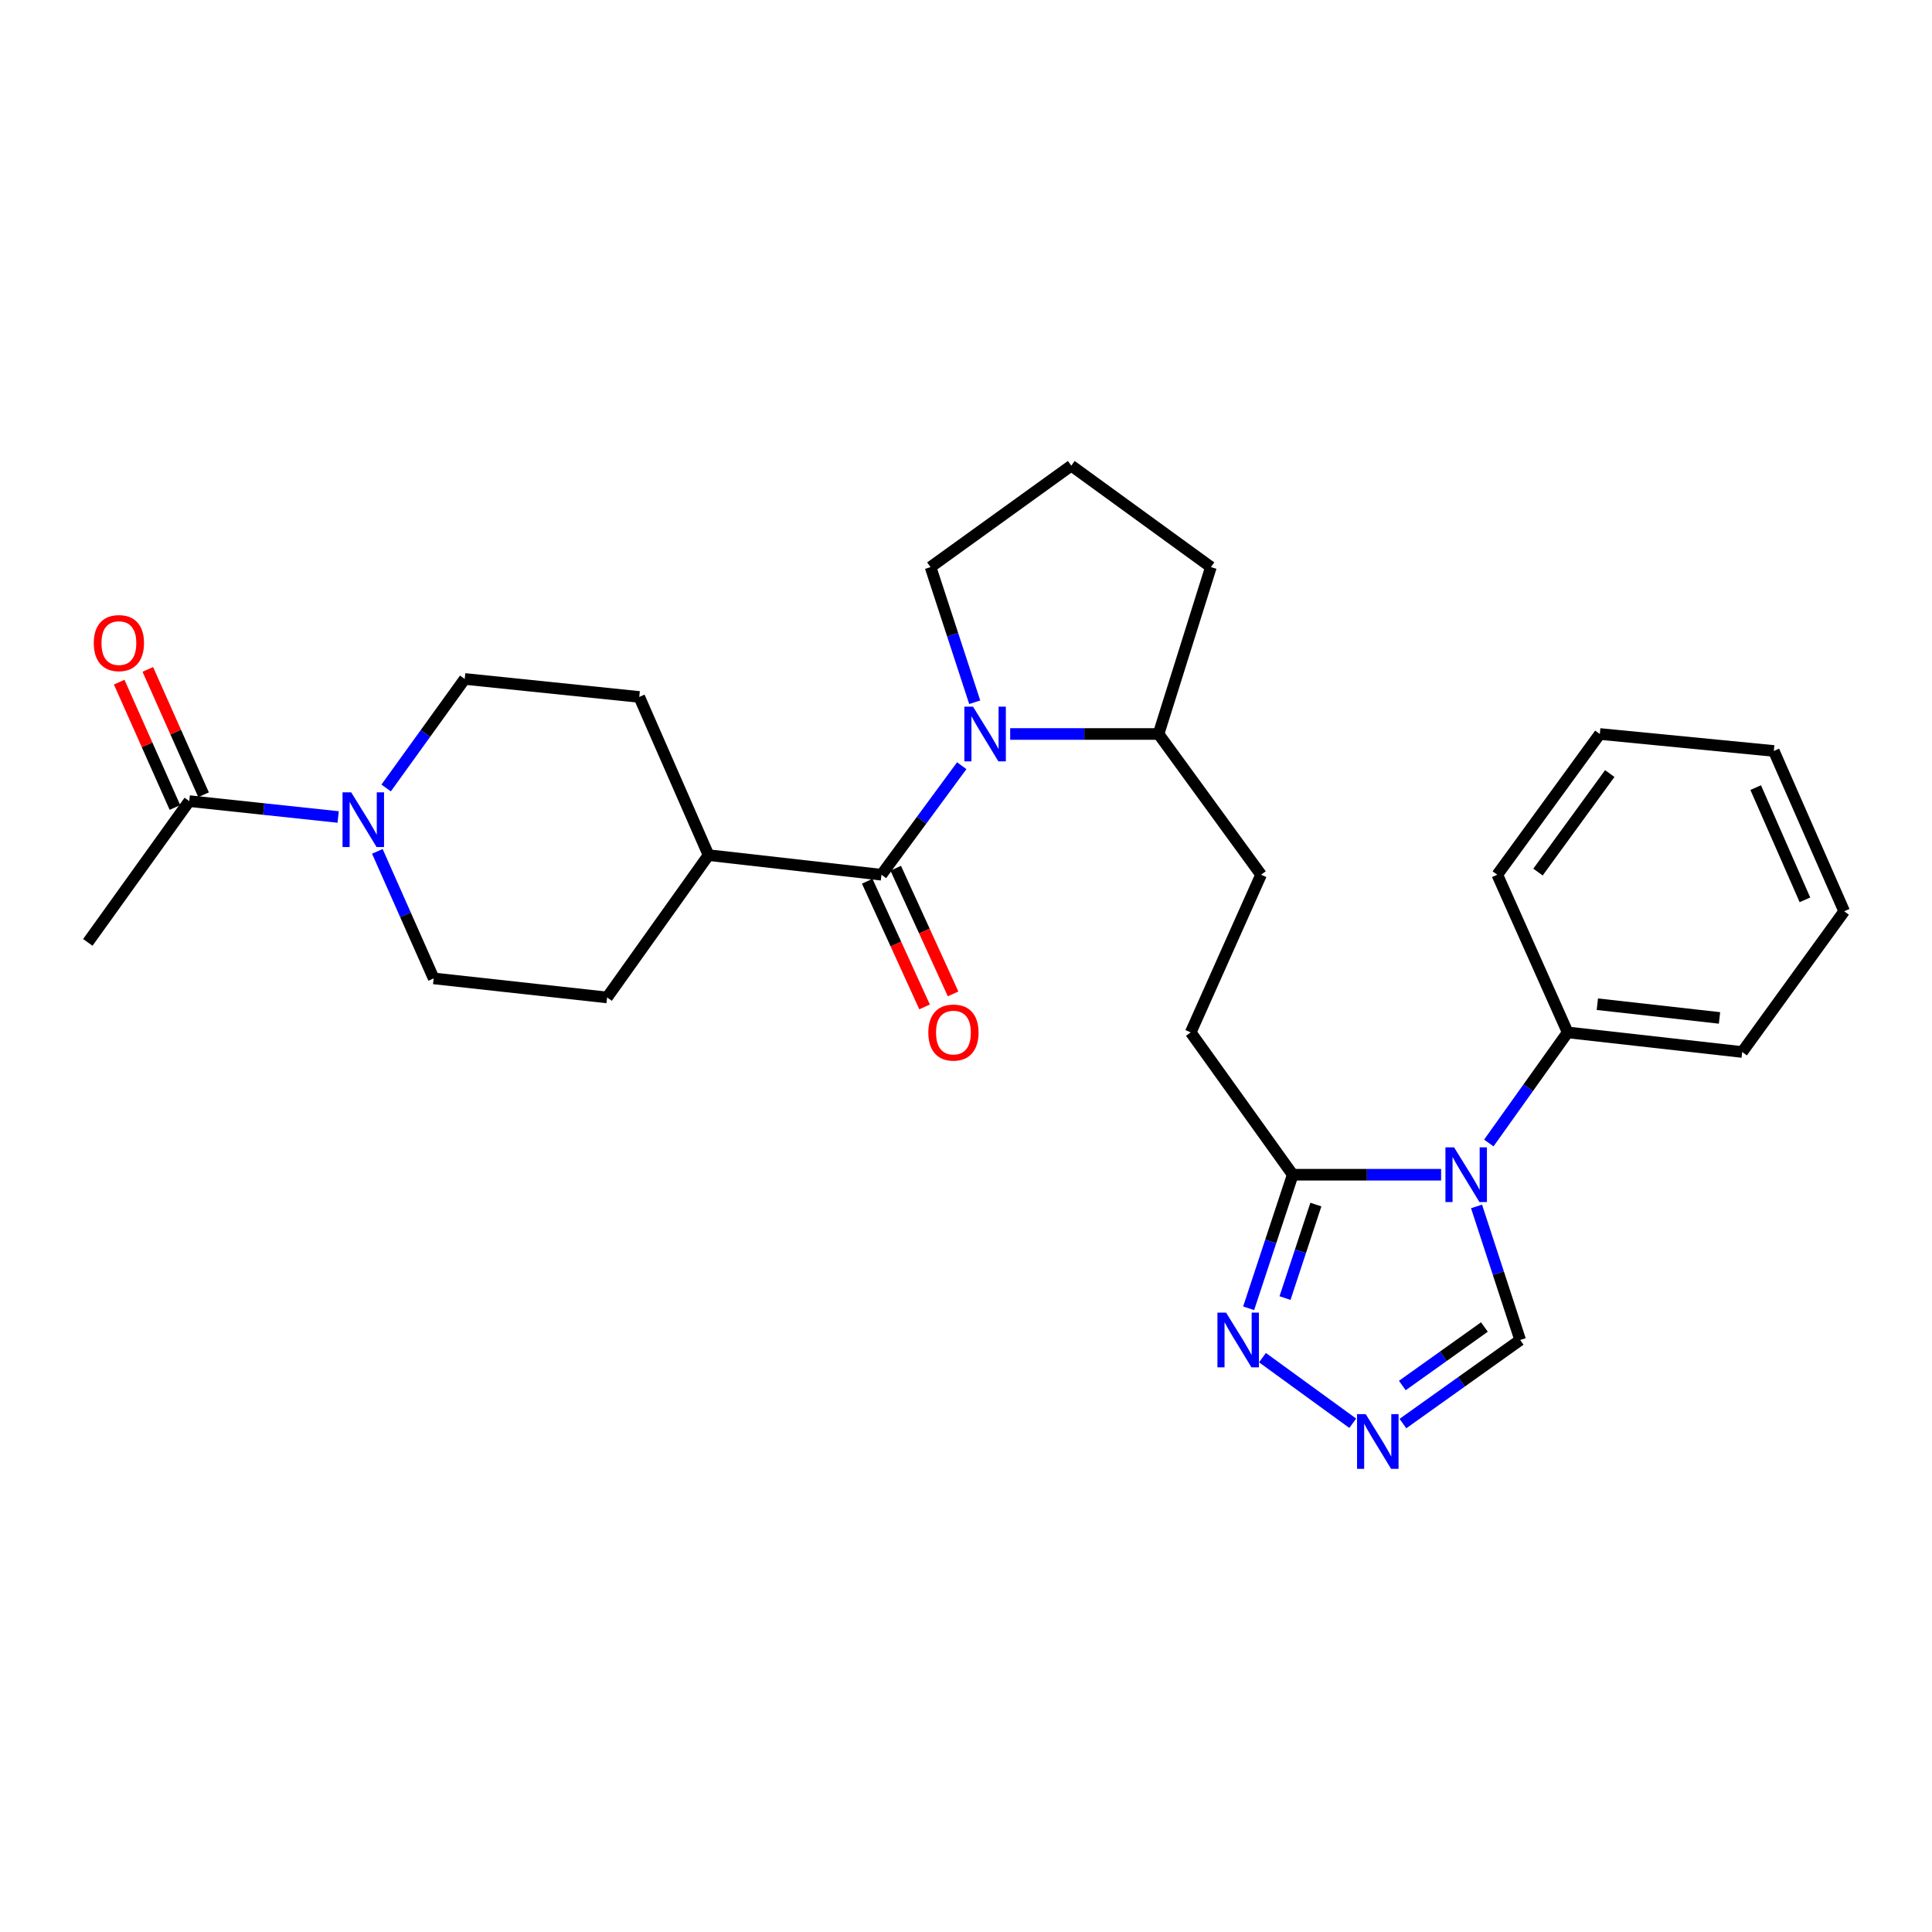 <?xml version='1.0' encoding='iso-8859-1'?>
<svg version='1.1' baseProfile='full'
              xmlns='http://www.w3.org/2000/svg'
                      xmlns:rdkit='http://www.rdkit.org/xml'
                      xmlns:xlink='http://www.w3.org/1999/xlink'
                  xml:space='preserve'
width='1000px' height='1000px' viewBox='0 0 1000 1000'>
<!-- END OF HEADER -->
<rect style='opacity:1.0;fill:#FFFFFF;stroke:none' width='1000' height='1000' x='0' y='0'> </rect>
<path class='bond-2' d='M 745.909,608.036 L 707.513,608.036' style='fill:none;fill-rule:evenodd;stroke:#0000FF;stroke-width:6px;stroke-linecap:butt;stroke-linejoin:miter;stroke-opacity:1' />
<path class='bond-2' d='M 707.513,608.036 L 669.118,608.036' style='fill:none;fill-rule:evenodd;stroke:#000000;stroke-width:6px;stroke-linecap:butt;stroke-linejoin:miter;stroke-opacity:1' />
<path class='bond-6' d='M 764.255,624.445 L 775.549,659.011' style='fill:none;fill-rule:evenodd;stroke:#0000FF;stroke-width:6px;stroke-linecap:butt;stroke-linejoin:miter;stroke-opacity:1' />
<path class='bond-6' d='M 775.549,659.011 L 786.842,693.577' style='fill:none;fill-rule:evenodd;stroke:#000000;stroke-width:6px;stroke-linecap:butt;stroke-linejoin:miter;stroke-opacity:1' />
<path class='bond-10' d='M 770.603,591.614 L 791.012,562.992' style='fill:none;fill-rule:evenodd;stroke:#0000FF;stroke-width:6px;stroke-linecap:butt;stroke-linejoin:miter;stroke-opacity:1' />
<path class='bond-10' d='M 791.012,562.992 L 811.422,534.37' style='fill:none;fill-rule:evenodd;stroke:#000000;stroke-width:6px;stroke-linecap:butt;stroke-linejoin:miter;stroke-opacity:1' />
<path class='bond-0' d='M 522.868,379.912 L 561.264,379.912' style='fill:none;fill-rule:evenodd;stroke:#0000FF;stroke-width:6px;stroke-linecap:butt;stroke-linejoin:miter;stroke-opacity:1' />
<path class='bond-0' d='M 561.264,379.912 L 599.66,379.912' style='fill:none;fill-rule:evenodd;stroke:#000000;stroke-width:6px;stroke-linecap:butt;stroke-linejoin:miter;stroke-opacity:1' />
<path class='bond-1' d='M 497.793,396.333 L 477.02,424.545' style='fill:none;fill-rule:evenodd;stroke:#0000FF;stroke-width:6px;stroke-linecap:butt;stroke-linejoin:miter;stroke-opacity:1' />
<path class='bond-1' d='M 477.02,424.545 L 456.247,452.757' style='fill:none;fill-rule:evenodd;stroke:#000000;stroke-width:6px;stroke-linecap:butt;stroke-linejoin:miter;stroke-opacity:1' />
<path class='bond-19' d='M 504.513,363.479 L 493.08,328.501' style='fill:none;fill-rule:evenodd;stroke:#0000FF;stroke-width:6px;stroke-linecap:butt;stroke-linejoin:miter;stroke-opacity:1' />
<path class='bond-19' d='M 493.08,328.501 L 481.647,293.524' style='fill:none;fill-rule:evenodd;stroke:#000000;stroke-width:6px;stroke-linecap:butt;stroke-linejoin:miter;stroke-opacity:1' />
<path class='bond-8' d='M 456.247,452.757 L 366.733,442.612' style='fill:none;fill-rule:evenodd;stroke:#000000;stroke-width:6px;stroke-linecap:butt;stroke-linejoin:miter;stroke-opacity:1' />
<path class='bond-11' d='M 448.87,456.124 L 463.715,488.649' style='fill:none;fill-rule:evenodd;stroke:#000000;stroke-width:6px;stroke-linecap:butt;stroke-linejoin:miter;stroke-opacity:1' />
<path class='bond-11' d='M 463.715,488.649 L 478.559,521.174' style='fill:none;fill-rule:evenodd;stroke:#FF0000;stroke-width:6px;stroke-linecap:butt;stroke-linejoin:miter;stroke-opacity:1' />
<path class='bond-11' d='M 463.624,449.391 L 478.469,481.915' style='fill:none;fill-rule:evenodd;stroke:#000000;stroke-width:6px;stroke-linecap:butt;stroke-linejoin:miter;stroke-opacity:1' />
<path class='bond-11' d='M 478.469,481.915 L 493.313,514.44' style='fill:none;fill-rule:evenodd;stroke:#FF0000;stroke-width:6px;stroke-linecap:butt;stroke-linejoin:miter;stroke-opacity:1' />
<path class='bond-4' d='M 669.118,608.036 L 657.708,642.6' style='fill:none;fill-rule:evenodd;stroke:#000000;stroke-width:6px;stroke-linecap:butt;stroke-linejoin:miter;stroke-opacity:1' />
<path class='bond-4' d='M 657.708,642.6 L 646.298,677.165' style='fill:none;fill-rule:evenodd;stroke:#0000FF;stroke-width:6px;stroke-linecap:butt;stroke-linejoin:miter;stroke-opacity:1' />
<path class='bond-4' d='M 681.095,623.489 L 673.108,647.684' style='fill:none;fill-rule:evenodd;stroke:#000000;stroke-width:6px;stroke-linecap:butt;stroke-linejoin:miter;stroke-opacity:1' />
<path class='bond-4' d='M 673.108,647.684 L 665.122,671.879' style='fill:none;fill-rule:evenodd;stroke:#0000FF;stroke-width:6px;stroke-linecap:butt;stroke-linejoin:miter;stroke-opacity:1' />
<path class='bond-14' d='M 669.118,608.036 L 616.31,534.37' style='fill:none;fill-rule:evenodd;stroke:#000000;stroke-width:6px;stroke-linecap:butt;stroke-linejoin:miter;stroke-opacity:1' />
<path class='bond-3' d='M 726.152,736.837 L 756.497,715.207' style='fill:none;fill-rule:evenodd;stroke:#0000FF;stroke-width:6px;stroke-linecap:butt;stroke-linejoin:miter;stroke-opacity:1' />
<path class='bond-3' d='M 756.497,715.207 L 786.842,693.577' style='fill:none;fill-rule:evenodd;stroke:#000000;stroke-width:6px;stroke-linecap:butt;stroke-linejoin:miter;stroke-opacity:1' />
<path class='bond-3' d='M 725.842,717.141 L 747.084,702' style='fill:none;fill-rule:evenodd;stroke:#0000FF;stroke-width:6px;stroke-linecap:butt;stroke-linejoin:miter;stroke-opacity:1' />
<path class='bond-3' d='M 747.084,702 L 768.325,686.859' style='fill:none;fill-rule:evenodd;stroke:#000000;stroke-width:6px;stroke-linecap:butt;stroke-linejoin:miter;stroke-opacity:1' />
<path class='bond-28' d='M 700.176,736.675 L 653.453,702.715' style='fill:none;fill-rule:evenodd;stroke:#0000FF;stroke-width:6px;stroke-linecap:butt;stroke-linejoin:miter;stroke-opacity:1' />
<path class='bond-5' d='M 199.862,407.854 L 220.201,379.638' style='fill:none;fill-rule:evenodd;stroke:#0000FF;stroke-width:6px;stroke-linecap:butt;stroke-linejoin:miter;stroke-opacity:1' />
<path class='bond-5' d='M 220.201,379.638 L 240.539,351.422' style='fill:none;fill-rule:evenodd;stroke:#000000;stroke-width:6px;stroke-linecap:butt;stroke-linejoin:miter;stroke-opacity:1' />
<path class='bond-7' d='M 175.033,422.872 L 136.494,418.763' style='fill:none;fill-rule:evenodd;stroke:#0000FF;stroke-width:6px;stroke-linecap:butt;stroke-linejoin:miter;stroke-opacity:1' />
<path class='bond-7' d='M 136.494,418.763 L 97.956,414.654' style='fill:none;fill-rule:evenodd;stroke:#000000;stroke-width:6px;stroke-linecap:butt;stroke-linejoin:miter;stroke-opacity:1' />
<path class='bond-31' d='M 195.312,440.666 L 209.889,473.543' style='fill:none;fill-rule:evenodd;stroke:#0000FF;stroke-width:6px;stroke-linecap:butt;stroke-linejoin:miter;stroke-opacity:1' />
<path class='bond-31' d='M 209.889,473.543 L 224.465,506.421' style='fill:none;fill-rule:evenodd;stroke:#000000;stroke-width:6px;stroke-linecap:butt;stroke-linejoin:miter;stroke-opacity:1' />
<path class='bond-15' d='M 105.365,411.358 L 90.937,378.922' style='fill:none;fill-rule:evenodd;stroke:#000000;stroke-width:6px;stroke-linecap:butt;stroke-linejoin:miter;stroke-opacity:1' />
<path class='bond-15' d='M 90.937,378.922 L 76.508,346.485' style='fill:none;fill-rule:evenodd;stroke:#FF0000;stroke-width:6px;stroke-linecap:butt;stroke-linejoin:miter;stroke-opacity:1' />
<path class='bond-15' d='M 90.547,417.95 L 76.118,385.513' style='fill:none;fill-rule:evenodd;stroke:#000000;stroke-width:6px;stroke-linecap:butt;stroke-linejoin:miter;stroke-opacity:1' />
<path class='bond-15' d='M 76.118,385.513 L 61.69,353.076' style='fill:none;fill-rule:evenodd;stroke:#FF0000;stroke-width:6px;stroke-linecap:butt;stroke-linejoin:miter;stroke-opacity:1' />
<path class='bond-20' d='M 97.956,414.654 L 45.455,487.779' style='fill:none;fill-rule:evenodd;stroke:#000000;stroke-width:6px;stroke-linecap:butt;stroke-linejoin:miter;stroke-opacity:1' />
<path class='bond-17' d='M 366.733,442.612 L 314.232,516.278' style='fill:none;fill-rule:evenodd;stroke:#000000;stroke-width:6px;stroke-linecap:butt;stroke-linejoin:miter;stroke-opacity:1' />
<path class='bond-18' d='M 366.733,442.612 L 330.882,360.738' style='fill:none;fill-rule:evenodd;stroke:#000000;stroke-width:6px;stroke-linecap:butt;stroke-linejoin:miter;stroke-opacity:1' />
<path class='bond-9' d='M 599.66,379.912 L 652.728,452.757' style='fill:none;fill-rule:evenodd;stroke:#000000;stroke-width:6px;stroke-linecap:butt;stroke-linejoin:miter;stroke-opacity:1' />
<path class='bond-22' d='M 599.66,379.912 L 626.762,293.524' style='fill:none;fill-rule:evenodd;stroke:#000000;stroke-width:6px;stroke-linecap:butt;stroke-linejoin:miter;stroke-opacity:1' />
<path class='bond-23' d='M 811.422,534.37 L 901.756,544.515' style='fill:none;fill-rule:evenodd;stroke:#000000;stroke-width:6px;stroke-linecap:butt;stroke-linejoin:miter;stroke-opacity:1' />
<path class='bond-23' d='M 826.782,519.775 L 890.016,526.877' style='fill:none;fill-rule:evenodd;stroke:#000000;stroke-width:6px;stroke-linecap:butt;stroke-linejoin:miter;stroke-opacity:1' />
<path class='bond-24' d='M 811.422,534.37 L 774.994,452.757' style='fill:none;fill-rule:evenodd;stroke:#000000;stroke-width:6px;stroke-linecap:butt;stroke-linejoin:miter;stroke-opacity:1' />
<path class='bond-12' d='M 224.465,506.421 L 314.232,516.278' style='fill:none;fill-rule:evenodd;stroke:#000000;stroke-width:6px;stroke-linecap:butt;stroke-linejoin:miter;stroke-opacity:1' />
<path class='bond-13' d='M 240.539,351.422 L 330.882,360.738' style='fill:none;fill-rule:evenodd;stroke:#000000;stroke-width:6px;stroke-linecap:butt;stroke-linejoin:miter;stroke-opacity:1' />
<path class='bond-16' d='M 616.31,534.37 L 652.728,452.757' style='fill:none;fill-rule:evenodd;stroke:#000000;stroke-width:6px;stroke-linecap:butt;stroke-linejoin:miter;stroke-opacity:1' />
<path class='bond-30' d='M 481.647,293.524 L 554.492,241.022' style='fill:none;fill-rule:evenodd;stroke:#000000;stroke-width:6px;stroke-linecap:butt;stroke-linejoin:miter;stroke-opacity:1' />
<path class='bond-21' d='M 554.492,241.022 L 626.762,293.524' style='fill:none;fill-rule:evenodd;stroke:#000000;stroke-width:6px;stroke-linecap:butt;stroke-linejoin:miter;stroke-opacity:1' />
<path class='bond-26' d='M 901.756,544.515 L 954.545,471.678' style='fill:none;fill-rule:evenodd;stroke:#000000;stroke-width:6px;stroke-linecap:butt;stroke-linejoin:miter;stroke-opacity:1' />
<path class='bond-25' d='M 774.994,452.757 L 828.063,379.912' style='fill:none;fill-rule:evenodd;stroke:#000000;stroke-width:6px;stroke-linecap:butt;stroke-linejoin:miter;stroke-opacity:1' />
<path class='bond-25' d='M 796.063,451.38 L 833.211,400.388' style='fill:none;fill-rule:evenodd;stroke:#000000;stroke-width:6px;stroke-linecap:butt;stroke-linejoin:miter;stroke-opacity:1' />
<path class='bond-27' d='M 828.063,379.912 L 918.127,388.696' style='fill:none;fill-rule:evenodd;stroke:#000000;stroke-width:6px;stroke-linecap:butt;stroke-linejoin:miter;stroke-opacity:1' />
<path class='bond-29' d='M 954.545,471.678 L 918.127,388.696' style='fill:none;fill-rule:evenodd;stroke:#000000;stroke-width:6px;stroke-linecap:butt;stroke-linejoin:miter;stroke-opacity:1' />
<path class='bond-29' d='M 934.232,465.749 L 908.739,407.661' style='fill:none;fill-rule:evenodd;stroke:#000000;stroke-width:6px;stroke-linecap:butt;stroke-linejoin:miter;stroke-opacity:1' />
<path  class='atom-0' d='M 752.633 593.876
L 761.913 608.876
Q 762.833 610.356, 764.313 613.036
Q 765.793 615.716, 765.873 615.876
L 765.873 593.876
L 769.633 593.876
L 769.633 622.196
L 765.753 622.196
L 755.793 605.796
Q 754.633 603.876, 753.393 601.676
Q 752.193 599.476, 751.833 598.796
L 751.833 622.196
L 748.153 622.196
L 748.153 593.876
L 752.633 593.876
' fill='#0000FF'/>
<path  class='atom-1' d='M 503.624 365.752
L 512.904 380.752
Q 513.824 382.232, 515.304 384.912
Q 516.784 387.592, 516.864 387.752
L 516.864 365.752
L 520.624 365.752
L 520.624 394.072
L 516.744 394.072
L 506.784 377.672
Q 505.624 375.752, 504.384 373.552
Q 503.184 371.352, 502.824 370.672
L 502.824 394.072
L 499.144 394.072
L 499.144 365.752
L 503.624 365.752
' fill='#0000FF'/>
<path  class='atom-4' d='M 706.89 731.945
L 716.17 746.945
Q 717.09 748.425, 718.57 751.105
Q 720.05 753.785, 720.13 753.945
L 720.13 731.945
L 723.89 731.945
L 723.89 760.265
L 720.01 760.265
L 710.05 743.865
Q 708.89 741.945, 707.65 739.745
Q 706.45 737.545, 706.09 736.865
L 706.09 760.265
L 702.41 760.265
L 702.41 731.945
L 706.89 731.945
' fill='#0000FF'/>
<path  class='atom-5' d='M 634.62 679.417
L 643.9 694.417
Q 644.82 695.897, 646.3 698.577
Q 647.78 701.257, 647.86 701.417
L 647.86 679.417
L 651.62 679.417
L 651.62 707.737
L 647.74 707.737
L 637.78 691.337
Q 636.62 689.417, 635.38 687.217
Q 634.18 685.017, 633.82 684.337
L 633.82 707.737
L 630.14 707.737
L 630.14 679.417
L 634.62 679.417
' fill='#0000FF'/>
<path  class='atom-6' d='M 181.778 410.099
L 191.058 425.099
Q 191.978 426.579, 193.458 429.259
Q 194.938 431.939, 195.018 432.099
L 195.018 410.099
L 198.778 410.099
L 198.778 438.419
L 194.898 438.419
L 184.938 422.019
Q 183.778 420.099, 182.538 417.899
Q 181.338 415.699, 180.978 415.019
L 180.978 438.419
L 177.298 438.419
L 177.298 410.099
L 181.778 410.099
' fill='#0000FF'/>
<path  class='atom-12' d='M 480.495 534.45
Q 480.495 527.65, 483.855 523.85
Q 487.215 520.05, 493.495 520.05
Q 499.775 520.05, 503.135 523.85
Q 506.495 527.65, 506.495 534.45
Q 506.495 541.33, 503.095 545.25
Q 499.695 549.13, 493.495 549.13
Q 487.255 549.13, 483.855 545.25
Q 480.495 541.37, 480.495 534.45
M 493.495 545.93
Q 497.815 545.93, 500.135 543.05
Q 502.495 540.13, 502.495 534.45
Q 502.495 528.89, 500.135 526.09
Q 497.815 523.25, 493.495 523.25
Q 489.175 523.25, 486.815 526.05
Q 484.495 528.85, 484.495 534.45
Q 484.495 540.17, 486.815 543.05
Q 489.175 545.93, 493.495 545.93
' fill='#FF0000'/>
<path  class='atom-16' d='M 48.537 332.86
Q 48.537 326.06, 51.897 322.26
Q 55.257 318.46, 61.537 318.46
Q 67.817 318.46, 71.177 322.26
Q 74.537 326.06, 74.537 332.86
Q 74.537 339.74, 71.137 343.66
Q 67.737 347.54, 61.537 347.54
Q 55.297 347.54, 51.897 343.66
Q 48.537 339.78, 48.537 332.86
M 61.537 344.34
Q 65.857 344.34, 68.177 341.46
Q 70.537 338.54, 70.537 332.86
Q 70.537 327.3, 68.177 324.5
Q 65.857 321.66, 61.537 321.66
Q 57.217 321.66, 54.857 324.46
Q 52.537 327.26, 52.537 332.86
Q 52.537 338.58, 54.857 341.46
Q 57.217 344.34, 61.537 344.34
' fill='#FF0000'/>
</svg>
